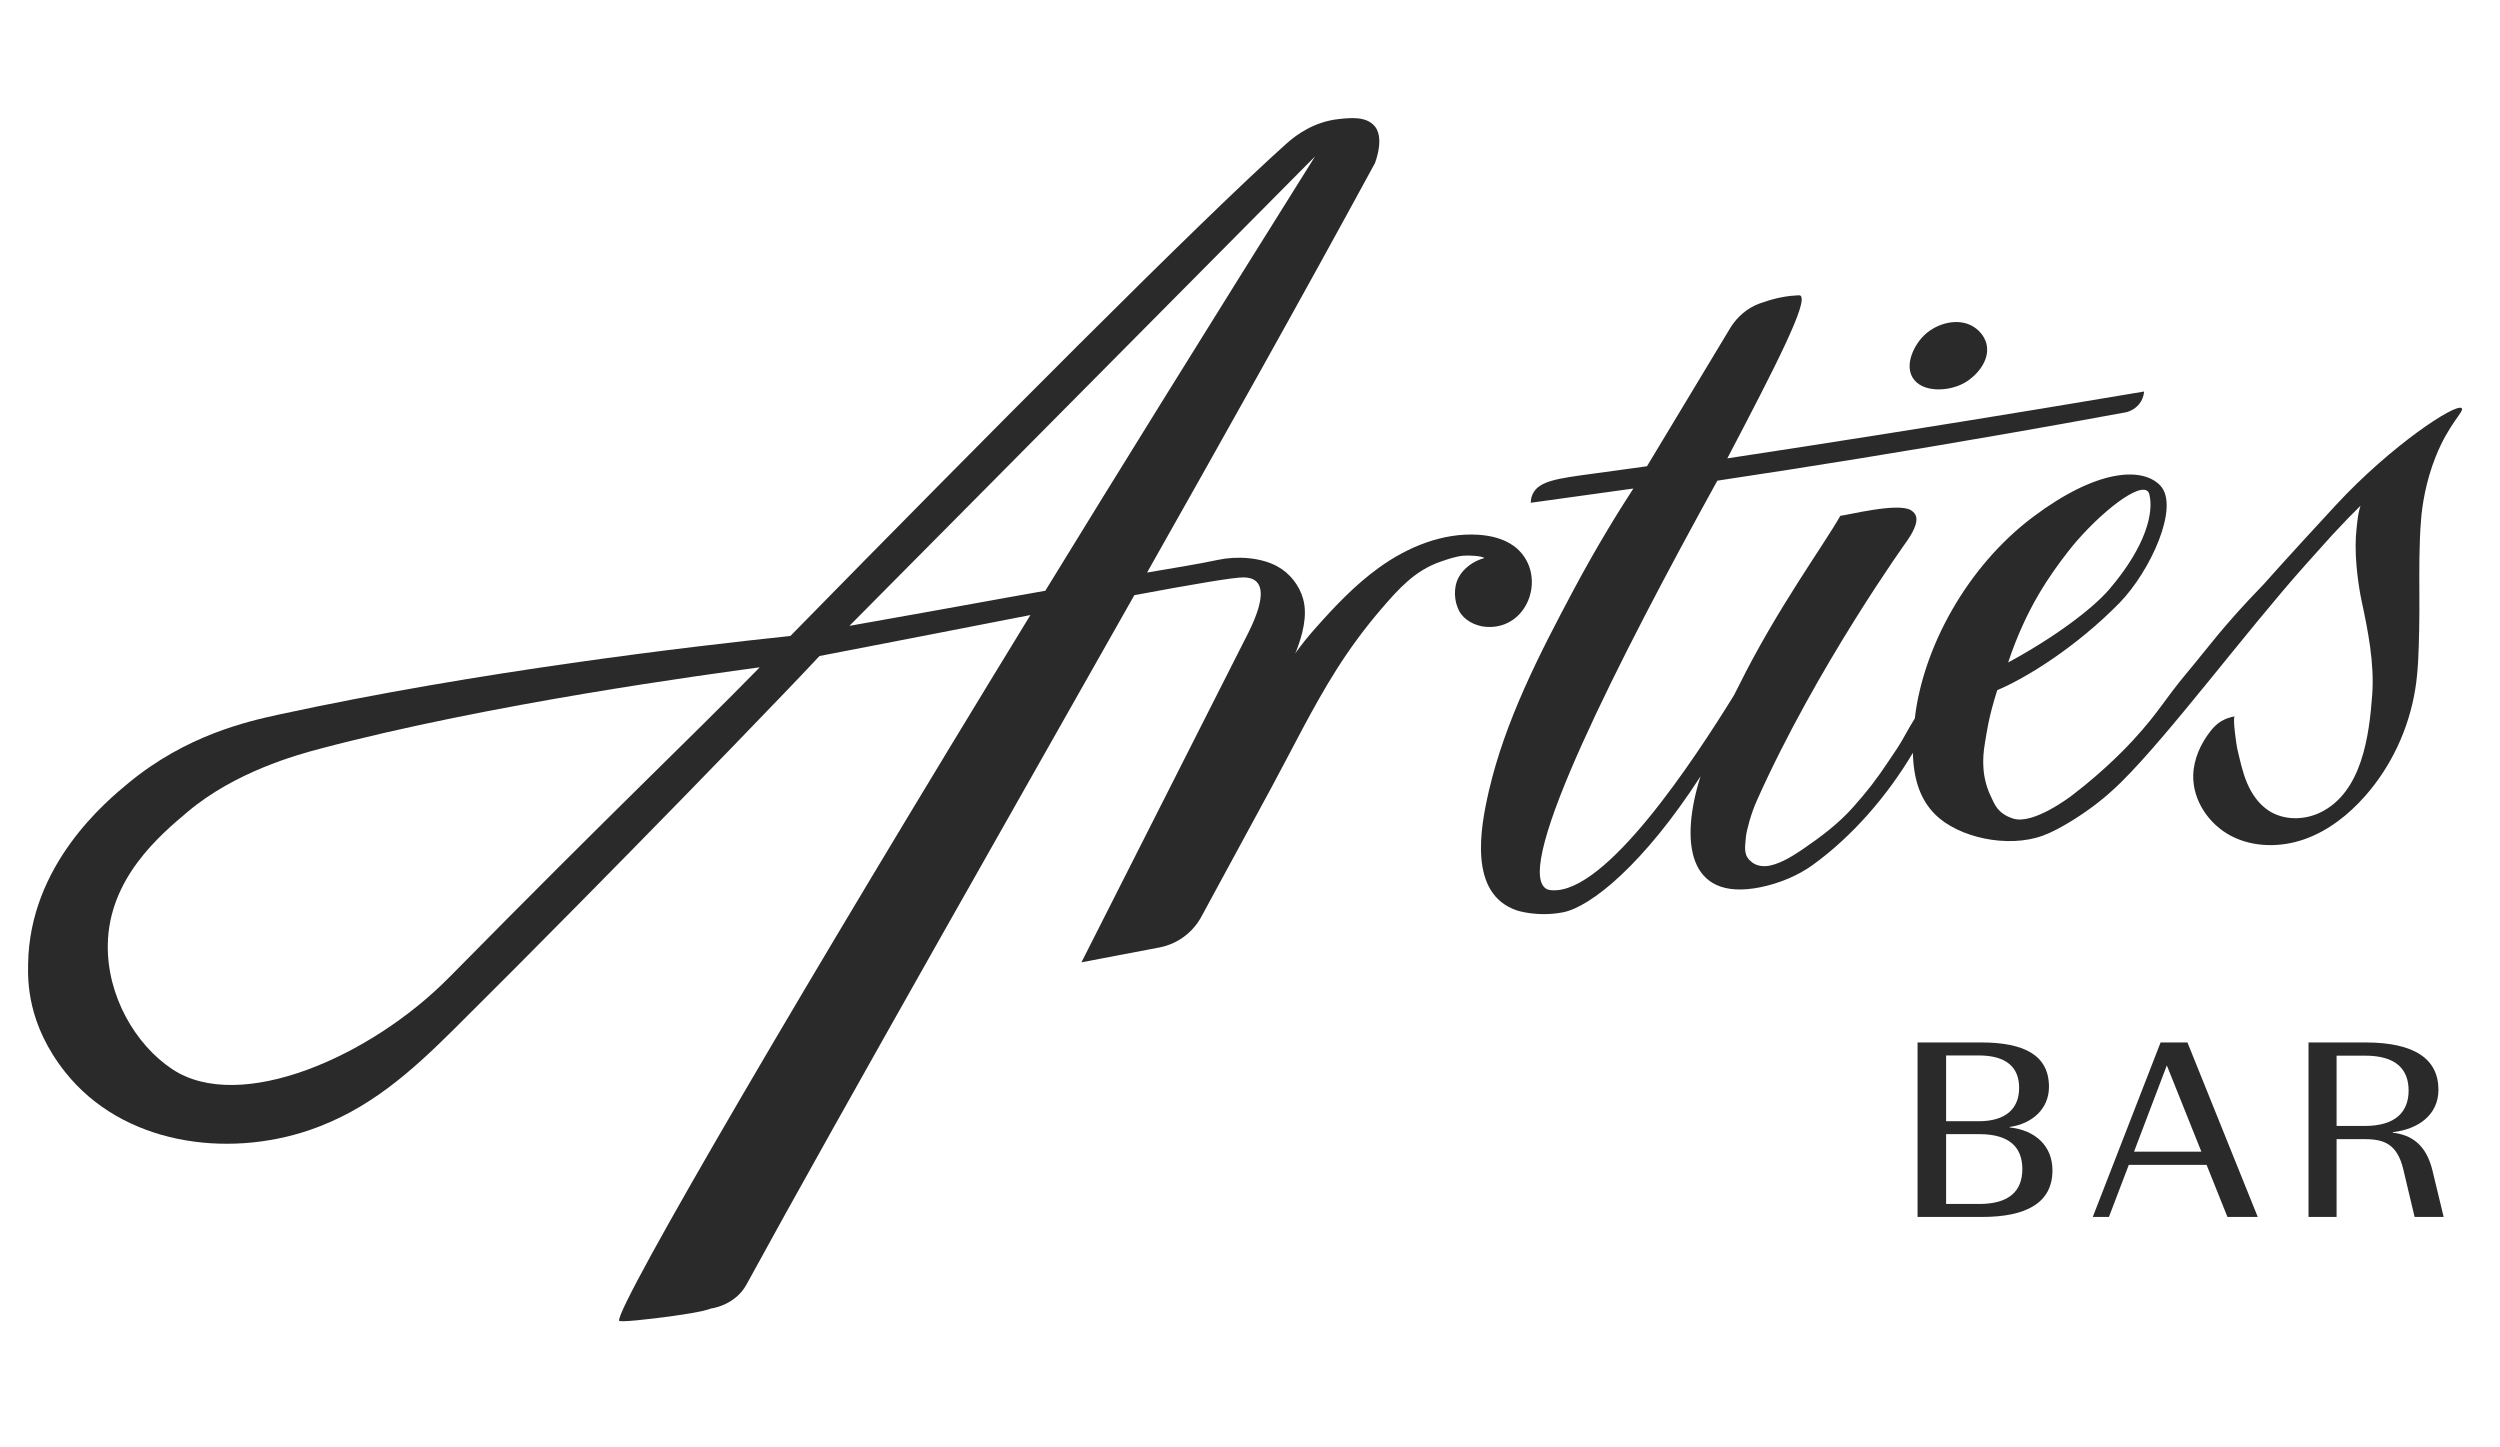 <?xml version="1.0" encoding="UTF-8"?> <svg xmlns="http://www.w3.org/2000/svg" width="197" height="114" viewBox="0 0 197 114" fill="none"><path d="M119.286 43.023C118.481 42.44 117.474 42.203 116.483 42.139C113.694 41.964 110.945 43.087 108.674 44.722C106.793 46.076 105.193 47.767 103.66 49.496C103.082 50.147 102.553 50.801 102.056 51.499C102.081 51.439 102.116 51.385 102.14 51.325C102.621 50.076 103.054 48.534 102.69 47.208C102.391 46.123 101.64 45.17 100.655 44.631C99.328 43.905 97.447 43.806 95.994 44.114C94.204 44.495 92.378 44.77 90.569 45.086C90.51 45.095 90.451 45.108 90.389 45.117C96.353 34.557 102.322 23.939 108.356 12.836C109.016 10.934 108.522 10.186 108.351 9.975C107.684 9.145 106.437 9.28 105.478 9.384C103.569 9.591 102.177 10.602 101.411 11.283C94.66 17.311 77.514 34.585 62.282 50.115C54.436 50.943 37.688 52.894 21.951 56.312C19.449 56.856 14.675 57.949 10.153 61.677C8.382 63.137 2.318 68.136 2.214 75.985C2.197 77.272 2.123 80.675 5.13 84.474C9.65 90.18 17.847 91.29 24.409 89.044C29.018 87.467 32.341 84.507 35.733 81.141C39.052 77.846 42.351 74.529 45.638 71.2C51.061 65.707 56.46 60.187 61.803 54.615C62.732 53.645 63.663 52.677 64.576 51.694C69.605 50.732 75.635 49.544 81.197 48.465C63.75 76.976 48.666 102.753 48.781 104.064C48.794 104.218 51.005 103.98 53.087 103.692C55.237 103.394 55.782 103.204 56.029 103.111C56.029 103.111 57.915 102.887 58.822 101.223C65.927 88.194 82.357 59.344 89.386 46.9C93.913 46.055 97.252 45.483 98.01 45.5C98.198 45.503 98.713 45.515 99.044 45.869C99.798 46.678 98.984 48.636 98.353 49.891C93.974 58.538 89.596 67.185 85.217 75.832C87.263 75.443 89.309 75.051 91.357 74.661C92.766 74.393 93.98 73.503 94.665 72.241C96.496 68.866 98.326 65.492 100.157 62.117C101.846 59.001 103.413 55.773 105.307 52.776C106.381 51.075 107.581 49.453 108.894 47.931C110.233 46.378 111.501 44.963 113.488 44.269C114.077 44.064 114.709 43.844 115.329 43.788C115.645 43.76 116.684 43.779 116.978 43.971C116.093 44.206 115.329 44.784 114.948 45.485C114.51 46.292 114.582 47.374 114.974 48.131C115.353 48.862 116.238 49.336 117.113 49.397C120.553 49.639 122.021 45.058 119.288 43.02L119.286 43.023ZM35.38 77.03C29.228 83.273 18.901 87.801 13.563 84.245C10.649 82.303 8.431 78.46 8.494 74.441C8.575 69.201 12.612 65.805 14.762 63.991C18.522 60.813 23.439 59.471 25.158 59.016C38.751 55.415 55.813 53.142 59.868 52.584C53.953 58.624 48.898 63.318 35.383 77.031L35.38 77.03ZM79.339 47.092C75.206 47.842 71.071 48.586 66.934 49.317C79.164 36.987 91.394 24.655 103.625 12.325C95.143 25.856 88.133 37.151 82.37 46.551C81.361 46.734 80.35 46.91 79.339 47.092Z" fill="#2A2A2A"></path><path d="M154.715 30.214C155.713 29.684 156.821 28.441 156.546 27.154C156.369 26.324 155.7 25.865 155.54 25.763C154.349 24.996 152.617 25.453 151.623 26.423C150.833 27.191 150.086 28.69 150.708 29.744C151.411 30.936 153.461 30.88 154.715 30.214Z" fill="#2A2A2A"></path><path d="M193.982 32.17C193.554 31.719 188.41 35.111 184.098 39.768C180.062 44.127 178.378 46.041 178.378 46.041C175.111 49.409 174.078 50.934 172.388 52.948C170.491 55.212 170.19 56.025 168.155 58.253C167.781 58.662 166.003 60.592 163.323 62.641C163.068 62.837 160.208 64.998 158.645 64.506C157.4 64.114 157.159 63.329 156.923 62.85C156.168 61.325 156.189 59.842 156.412 58.55C156.577 57.595 156.675 56.642 157.38 54.388C159.662 53.425 163.579 51.009 166.997 47.529C169.434 45.047 171.803 39.898 170.223 38.253C168.783 36.754 165.187 36.989 160.205 40.732C154.964 44.668 151.52 51.08 150.888 56.61C150.273 57.59 149.898 58.382 149.507 58.956C149.283 59.286 149.06 59.62 148.837 59.956C147.883 61.397 147.129 62.371 145.989 63.646C144.88 64.888 143.507 65.929 142.131 66.867C141.36 67.393 140.431 67.993 139.511 68.2C139.013 68.312 138.454 68.262 138.052 67.945C137.415 67.441 137.474 66.956 137.576 65.957C137.634 65.405 137.987 64.098 138.431 63.105C143.183 52.465 150.312 42.57 150.312 42.57C150.578 42.169 151.253 41.161 150.929 40.554C150.829 40.368 150.658 40.254 150.584 40.208C149.56 39.57 145.521 40.611 145.021 40.644C143.663 43.027 139.983 48.044 137.01 54.056C137.01 54.05 136.634 54.798 136.634 54.792C133.479 59.892 126.556 70.451 122.289 70.151C122.045 70.134 121.917 70.089 121.806 70.013C119.263 68.267 127.517 52.021 135.326 37.877C142.789 36.756 150.359 35.531 158.027 34.192C161.238 33.632 164.425 33.06 167.588 32.476C167.746 32.431 168.356 32.238 168.712 31.63C168.891 31.326 168.939 31.033 168.954 30.852C166.269 31.305 163.574 31.755 160.872 32.2C152.565 33.569 144.311 34.874 136.112 36.12C140.002 28.704 142.525 23.745 141.873 23.294C141.834 23.268 141.793 23.268 141.654 23.273C140.938 23.307 140.02 23.439 138.961 23.814C138.743 23.878 138.507 23.962 138.264 24.081C137.296 24.549 136.71 25.278 136.398 25.756C134.192 29.418 131.988 33.079 129.782 36.741C127.756 37.025 126.273 37.226 125.497 37.33C122.767 37.7 121.261 37.892 120.776 38.928C120.653 39.19 120.627 39.441 120.626 39.618C123.32 39.244 126.013 38.871 128.708 38.496C127.511 40.34 125.811 43.083 123.976 46.526C121.308 51.531 118.606 56.782 117.321 62.335C116.645 65.263 115.699 70.436 119.524 71.74C119.524 71.74 121.12 72.284 123.162 71.891C125.355 71.467 129.554 68.073 134.001 61.175C132.393 66.263 132.934 71.076 138.697 69.919C140.221 69.614 141.704 68.981 142.826 68.172C145.954 65.914 148.719 62.721 150.736 59.32C150.784 61.435 151.327 63.018 152.494 64.181C154.321 66.001 158.199 66.854 160.959 65.856C162.347 65.355 164.053 64.168 164.379 63.941C165.739 62.995 166.678 62.099 167.172 61.61C170.954 57.867 176.886 49.888 181.591 44.597C182.563 43.505 183.769 42.169 183.769 42.169C184.886 40.968 185.422 40.428 186.007 39.855C185.83 40.43 185.799 40.679 185.693 41.69C185.65 42.104 185.624 42.531 185.624 43.001C185.617 45.163 186.085 47.307 186.085 47.307C186.602 49.701 187.109 52.28 186.931 54.738C186.697 57.977 186.12 62.432 182.848 64.021C181.565 64.644 179.954 64.655 178.763 63.872C177.984 63.359 177.43 62.553 177.066 61.692C176.696 60.817 176.505 59.872 176.287 58.955C176.245 58.772 175.899 56.48 176.105 56.446C175.788 56.5 175.245 56.636 174.732 57.043C174.671 57.092 174.446 57.282 174.199 57.597C173.414 58.595 172.861 59.812 172.827 61.084C172.777 63.068 174.059 64.959 175.815 65.873C177.572 66.787 179.714 66.79 181.582 66.134C183.45 65.479 185.061 64.213 186.371 62.727C188.443 60.379 189.811 57.427 190.317 54.335C190.566 52.81 190.594 51.217 190.629 49.683C190.674 47.777 190.623 45.871 190.649 43.965C190.664 42.936 190.7 41.907 190.785 40.883C190.867 39.898 191.12 38.015 191.941 35.963C192.972 33.384 194.205 32.404 193.987 32.174L193.982 32.17ZM162.909 43.533C164.879 40.967 168.27 38.086 169.185 38.667C169.309 38.746 169.352 38.886 169.372 38.975C169.709 40.323 169.177 42.962 166.222 46.425C164.899 47.975 161.86 50.252 158.242 52.202C159.694 47.833 161.606 45.23 162.909 43.533Z" fill="#2A2A2A"></path><path d="M151.102 82.145H156.114C159.5 82.145 161.459 83.146 161.459 85.641C161.459 87.37 160.147 88.549 158.367 88.804V88.843C160.422 89.06 161.734 90.337 161.734 92.222C161.734 94.796 159.658 95.896 156.174 95.896H151.104V82.147L151.102 82.145ZM153.353 83.167V88.353H155.917C158.071 88.353 159.108 87.352 159.108 85.722C159.108 84.092 158.09 83.169 155.917 83.169H153.353V83.167ZM153.353 89.373V94.872H155.975C158.324 94.872 159.361 93.85 159.361 92.122C159.361 90.393 158.324 89.371 155.975 89.371H153.353V89.373Z" fill="#2A2A2A"></path><path d="M173.878 91.79H167.75L166.184 95.894H164.911L170.255 82.145H172.37L177.91 95.894H175.522L173.878 91.79ZM173.467 90.749L170.746 83.952L168.163 90.749H173.467Z" fill="#2A2A2A"></path><path d="M184.123 89.766V95.894H181.911V82.145H186.394C190.289 82.145 192.149 83.462 192.149 85.876C192.149 87.84 190.583 88.98 188.548 89.216V89.255C190.055 89.433 191.19 90.218 191.679 92.241L192.56 95.894H190.27L189.389 92.181C188.919 90.179 187.901 89.765 186.355 89.765H184.123V89.766ZM184.123 88.726H186.334C188.8 88.726 189.798 87.587 189.798 85.936C189.798 84.286 188.839 83.186 186.373 83.186H184.123V88.724V88.726Z" fill="#2A2A2A"></path></svg> 